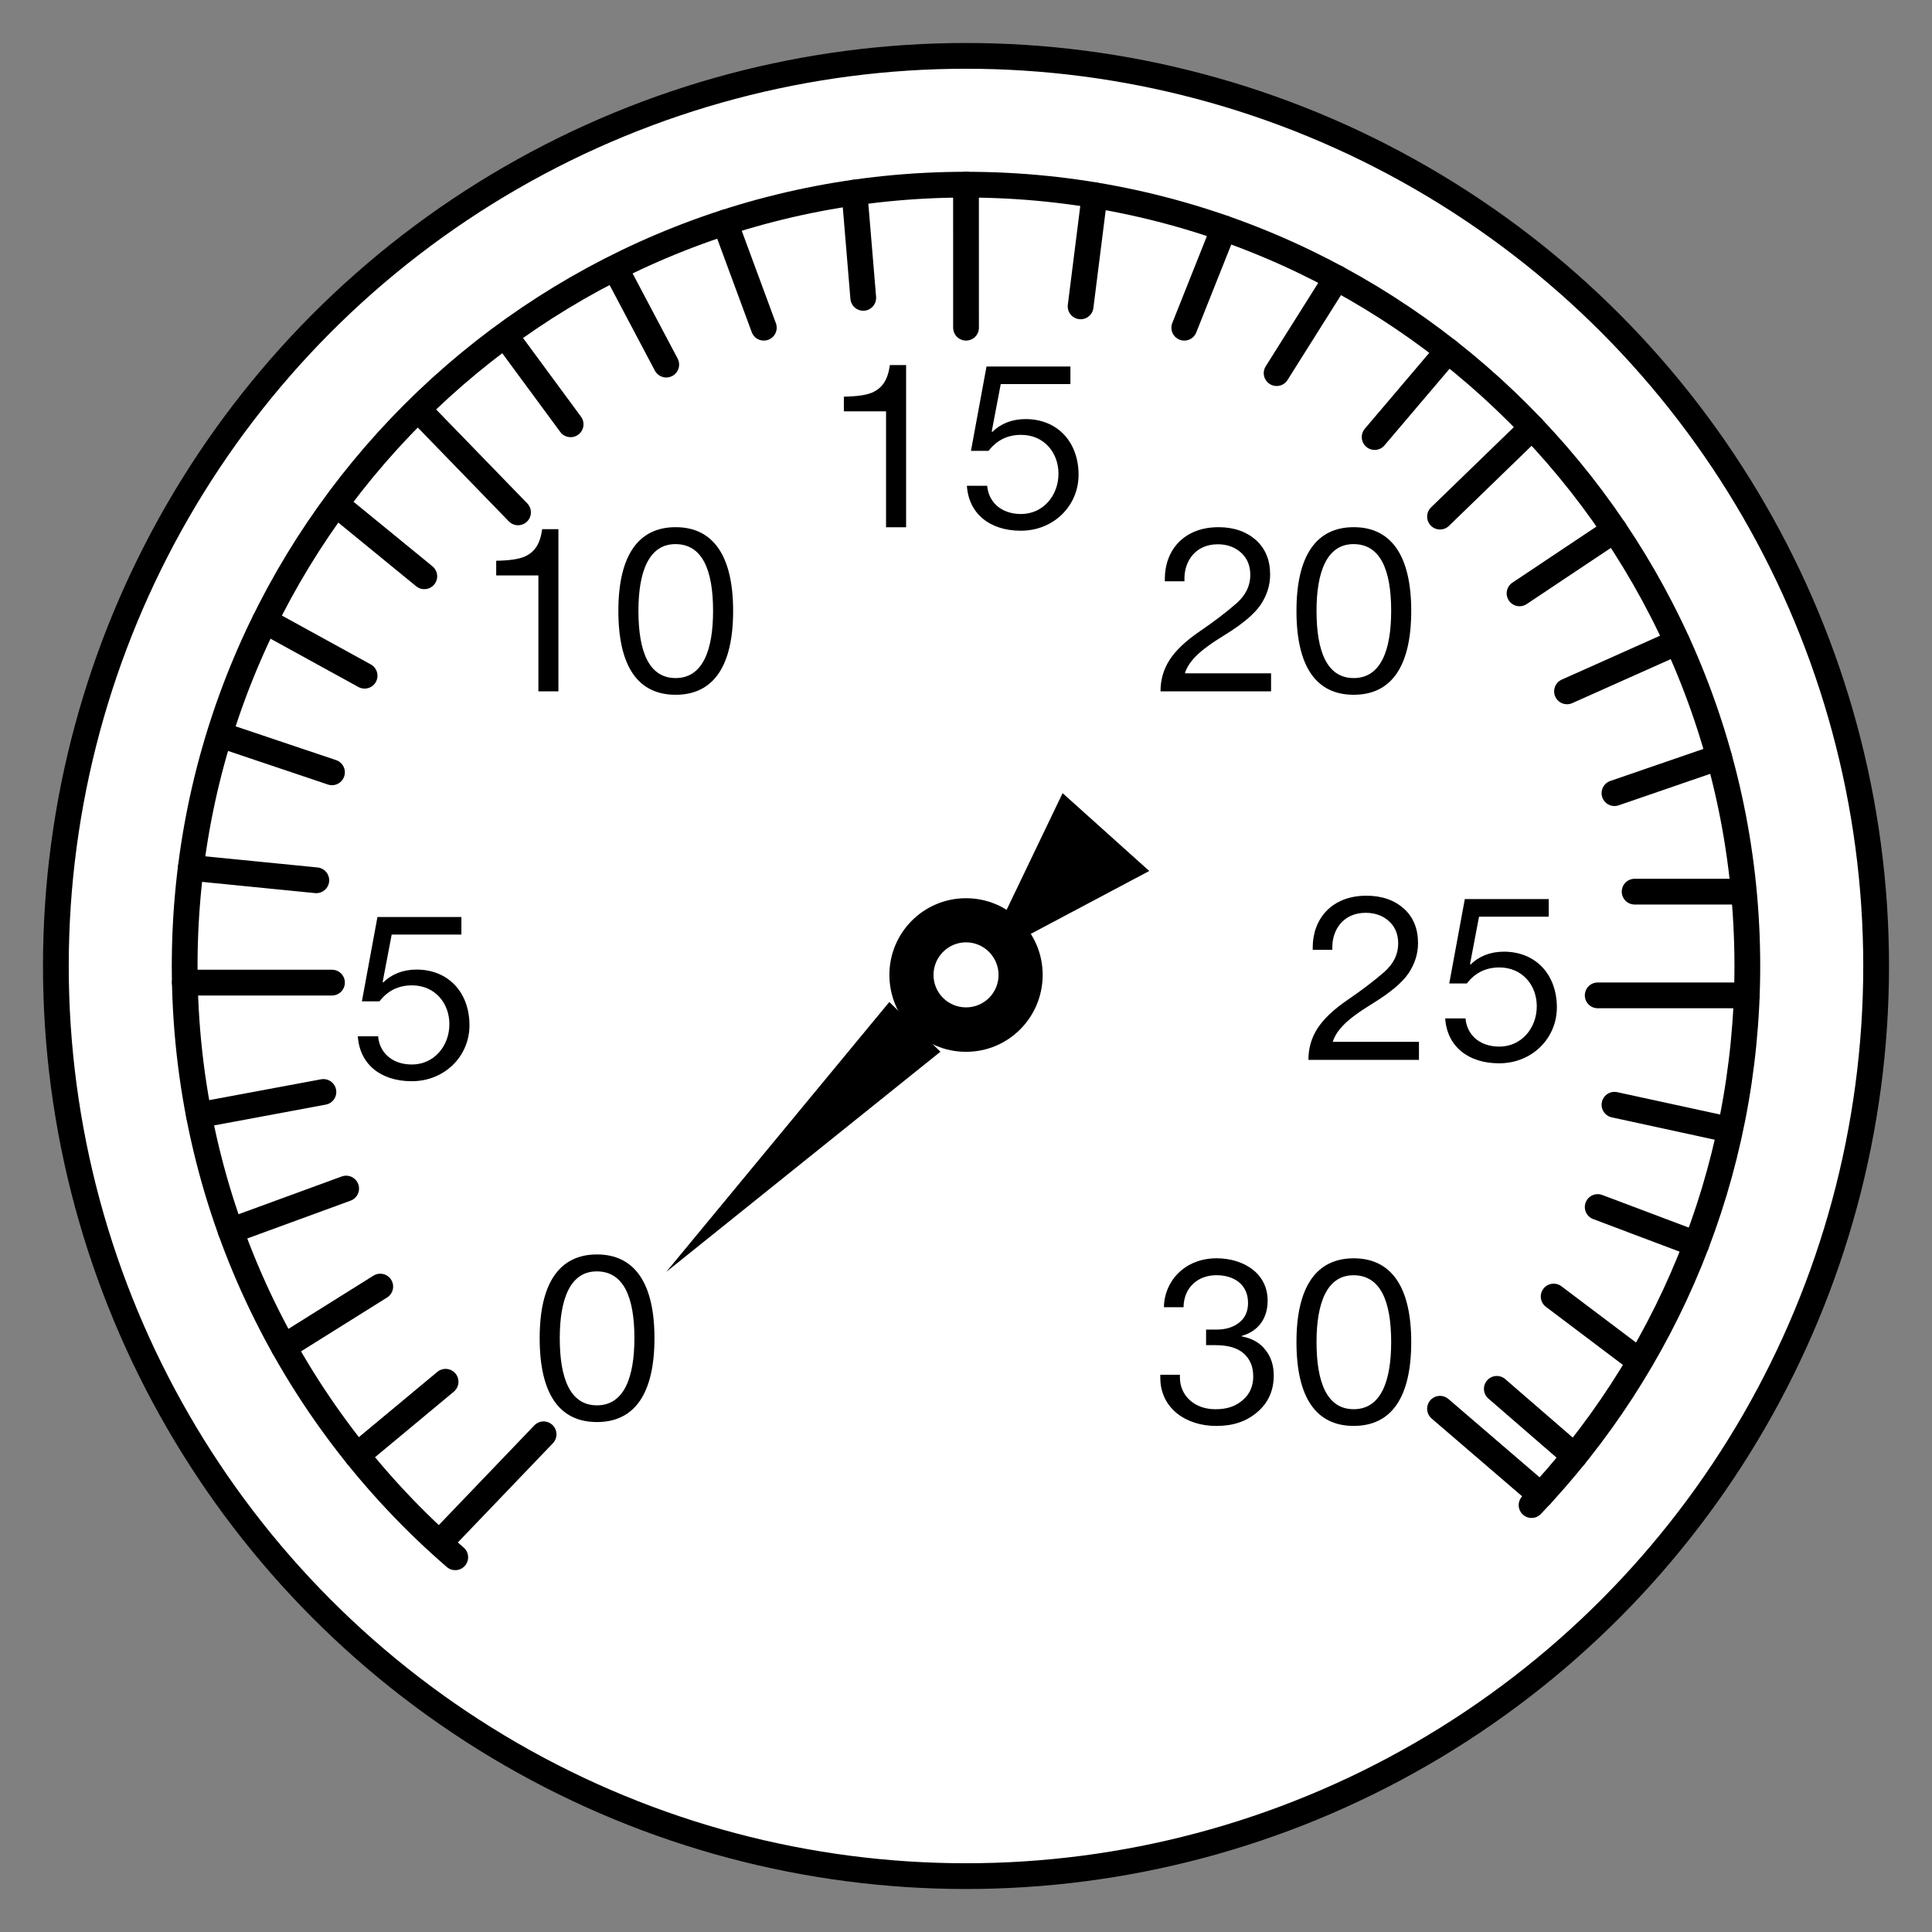 <?xml version="1.0" encoding="iso-8859-1"?>
<!-- Generator: Adobe Illustrator 28.5.0, SVG Export Plug-In . SVG Version: 9.03 Build 54727)  -->
<svg version="1.1" id="Layer_3" xmlns="http://www.w3.org/2000/svg" xmlns:xlink="http://www.w3.org/1999/xlink" x="0px" y="0px"
	 width="60px" height="60px" viewBox="0 0 60 60" enable-background="new 0 0 60 60" xml:space="preserve">
<rect x="0" y="0" width="60" height="60" fill="#808080" stroke="none"/>
<circle fill="#FFFFFF" stroke="#000000" stroke-width="0.8" stroke-miterlimit="10" cx="30" cy="30" r="28.265"/>
<path fill="none" stroke="#000000" stroke-width="0.8" stroke-linecap="round" stroke-miterlimit="10" d="M14.138,48.363
	C8.992,43.914,5.735,37.337,5.735,30C5.735,16.599,16.599,5.735,30,5.735S54.265,16.599,54.265,30
	c0,6.491-2.549,12.387-6.701,16.742"/>
<path d="M30.001,27.895c-1.32,0-2.38,1.07-2.38,2.38c0,1.32,1.06,2.39,2.38,2.39c1.32,0,2.38-1.07,2.38-2.39
	C32.381,28.965,31.321,27.895,30.001,27.895z M30.001,31.285c-0.56,0-1.01-0.45-1.01-1.01c0-0.55,0.45-1.01,1.01-1.01
	c0.56,0,1.01,0.46,1.01,1.01C31.011,30.835,30.561,31.285,30.001,31.285z"/>
<polygon points="31.509,29.269 31.01,28.779 33,24.632 35.691,27.049 "/>
<polygon points="20.691,39.5 27.618,31.118 29.206,32.662 "/>
<line fill="none" stroke="#000000" stroke-width="0.8" stroke-linecap="round" stroke-miterlimit="10" x1="13.838" y1="47.721" x2="16.882" y2="44.544"/>
<line fill="none" stroke="#000000" stroke-width="0.8" stroke-linecap="round" stroke-miterlimit="10" x1="11.086" y1="45.201" x2="13.838" y2="42.912"/>
<line fill="none" stroke="#000000" stroke-width="0.8" stroke-linecap="round" stroke-miterlimit="10" x1="8.812" y1="41.832" x2="11.809" y2="39.956"/>
<line fill="none" stroke="#000000" stroke-width="0.8" stroke-linecap="round" stroke-miterlimit="10" x1="7.165" y1="38.224" x2="10.75" y2="36.912"/>
<line fill="none" stroke="#000000" stroke-width="0.8" stroke-linecap="round" stroke-miterlimit="10" x1="6.178" y1="34.632" x2="10.044" y2="33.912"/>
<line fill="none" stroke="#000000" stroke-width="0.8" stroke-linecap="round" stroke-miterlimit="10" x1="5.741" y1="30.516" x2="10.31" y2="30.516"/>
<line fill="none" stroke="#000000" stroke-width="0.8" stroke-linecap="round" stroke-miterlimit="10" x1="5.926" y1="26.951" x2="9.823" y2="27.338"/>
<line fill="none" stroke="#000000" stroke-width="0.8" stroke-linecap="round" stroke-miterlimit="10" x1="7.165" y1="22.927" x2="10.31" y2="23.985"/>
<line fill="none" stroke="#000000" stroke-width="0.8" stroke-linecap="round" stroke-miterlimit="10" x1="8.225" y1="19.282" x2="11.323" y2="20.985"/>
<line fill="none" stroke="#000000" stroke-width="0.8" stroke-linecap="round" stroke-miterlimit="10" x1="10.75" y1="15.912" x2="13.177" y2="17.897"/>
<line fill="none" stroke="#000000" stroke-width="0.8" stroke-linecap="round" stroke-miterlimit="10" x1="13.177" y1="12.912" x2="16.088" y2="15.912"/>
<line fill="none" stroke="#000000" stroke-width="0.8" stroke-linecap="round" stroke-miterlimit="10" x1="15.868" y1="10.662" x2="17.721" y2="13.177"/>
<line fill="none" stroke="#000000" stroke-width="0.8" stroke-linecap="round" stroke-miterlimit="10" x1="19.221" y1="8.544" x2="20.691" y2="11.323"/>
<line fill="none" stroke="#000000" stroke-width="0.8" stroke-linecap="round" stroke-miterlimit="10" x1="22.515" y1="6.912" x2="23.721" y2="10.177"/>
<path fill="none" stroke="#000000" stroke-width="0.8" stroke-linecap="round" stroke-miterlimit="10" d="M26.537,5.981"/>
<line fill="none" stroke="#000000" stroke-width="0.8" stroke-linecap="round" stroke-miterlimit="10" x1="26.809" y1="9.25" x2="26.537" y2="5.981"/>
<line fill="none" stroke="#000000" stroke-width="0.8" stroke-linecap="round" stroke-miterlimit="10" x1="30.001" y1="10.177" x2="30" y2="5.735"/>
<line fill="none" stroke="#000000" stroke-width="0.8" stroke-linecap="round" stroke-miterlimit="10" x1="33.559" y1="9.515" x2="33.994" y2="6.063"/>
<line fill="none" stroke="#000000" stroke-width="0.8" stroke-linecap="round" stroke-miterlimit="10" x1="36.779" y1="10.177" x2="38.009" y2="7.088"/>
<line fill="none" stroke="#000000" stroke-width="0.8" stroke-linecap="round" stroke-miterlimit="10" x1="39.647" y1="11.588" x2="41.508" y2="8.632"/>
<line fill="none" stroke="#000000" stroke-width="0.8" stroke-linecap="round" stroke-miterlimit="10" x1="42.691" y1="13.573" x2="44.963" y2="10.898"/>
<line fill="none" stroke="#000000" stroke-width="0.8" stroke-linecap="round" stroke-miterlimit="10" x1="44.721" y1="16.044" x2="47.578" y2="13.275"/>
<line fill="none" stroke="#000000" stroke-width="0.8" stroke-linecap="round" stroke-miterlimit="10" x1="47.191" y1="18.427" x2="50.139" y2="16.46"/>
<line fill="none" stroke="#000000" stroke-width="0.8" stroke-linecap="round" stroke-miterlimit="10" x1="48.665" y1="21.471" x2="52.088" y2="19.942"/>
<line fill="none" stroke="#000000" stroke-width="0.8" stroke-linecap="round" stroke-miterlimit="10" x1="50.139" y1="24.632" x2="53.388" y2="23.514"/>
<line fill="none" stroke="#000000" stroke-width="0.8" stroke-linecap="round" stroke-miterlimit="10" x1="50.765" y1="27.691" x2="53.941" y2="27.691"/>
<line fill="none" stroke="#000000" stroke-width="0.8" stroke-linecap="round" stroke-miterlimit="10" x1="49.618" y1="30.912" x2="54.248" y2="30.912"/>
<line fill="none" stroke="#000000" stroke-width="0.8" stroke-linecap="round" stroke-miterlimit="10" x1="50.139" y1="34.309" x2="53.388" y2="35.015"/>
<line fill="none" stroke="#000000" stroke-width="0.8" stroke-linecap="round" stroke-miterlimit="10" x1="49.618" y1="37.485" x2="52.681" y2="38.64"/>
<line fill="none" stroke="#000000" stroke-width="0.8" stroke-linecap="round" stroke-miterlimit="10" x1="48.25" y1="40.265" x2="50.765" y2="42.162"/>
<line fill="none" stroke="#000000" stroke-width="0.8" stroke-linecap="round" stroke-miterlimit="10" x1="46.485" y1="43.132" x2="48.897" y2="45.221"/>
<line fill="none" stroke="#000000" stroke-width="0.8" stroke-linecap="round" stroke-miterlimit="10" x1="44.721" y1="43.75" x2="47.848" y2="46.437"/>
<g>
	<path d="M20.325,41.557c0,1.723-0.616,2.606-1.786,2.606c-1.163,0-1.779-0.869-1.779-2.606
		c0-1.724,0.624-2.599,1.779-2.599C19.716,38.958,20.325,39.861,20.325,41.557z M18.539,43.644
		c0.847,0,1.163-0.876,1.163-2.087c0-1.275-0.336-2.073-1.17-2.073c-0.819,0-1.148,0.848-1.148,2.073
		C17.384,42.809,17.706,43.644,18.539,43.644z"/>
</g>
<g>
	<path d="M39.368,40.395c0,0.539-0.28,0.945-0.806,1.093v0.014c0.329,0.064,0.574,0.203,0.742,0.428
		c0.169,0.21,0.253,0.477,0.253,0.784c0,0.47-0.168,0.848-0.512,1.142c-0.336,0.287-0.742,0.428-1.274,0.428
		c-0.939,0-1.737-0.547-1.737-1.499v-0.091h0.609v0.084c0,0.56,0.448,0.987,1.1,0.987
		c0.371,0,0.631-0.091,0.855-0.287c0.217-0.183,0.322-0.435,0.322-0.729c0-0.309-0.098-0.539-0.294-0.715
		c-0.196-0.175-0.49-0.259-0.876-0.259h-0.294V41.291h0.329c0.28,0,0.519-0.07,0.708-0.224
		c0.182-0.147,0.266-0.351,0.266-0.603c0-0.574-0.435-0.861-0.981-0.861c-0.609,0-1.016,0.413-1.022,0.994h-0.609
		c0.007-0.791,0.63-1.52,1.639-1.52C38.591,39.078,39.368,39.52,39.368,40.395z"/>
	<path d="M43.827,41.677c0,1.723-0.616,2.606-1.786,2.606c-1.162,0-1.778-0.869-1.778-2.606
		c0-1.724,0.623-2.599,1.778-2.599C43.218,39.078,43.827,39.981,43.827,41.677z M42.041,43.764
		c0.848,0,1.163-0.876,1.163-2.087c0-1.275-0.336-2.073-1.17-2.073c-0.819,0-1.148,0.848-1.148,2.073
		C40.886,42.93,41.208,43.764,42.041,43.764z"/>
</g>
<g>
	<path d="M43.597,28.216c0.294,0.266,0.441,0.623,0.441,1.071c0,0.336-0.099,0.644-0.294,0.939
		c-0.196,0.287-0.56,0.596-1.106,0.932c-0.421,0.259-0.722,0.477-0.904,0.665
		c-0.182,0.183-0.294,0.364-0.343,0.532h2.676v0.56h-3.433c0-0.357,0.092-0.68,0.28-0.974
		c0.19-0.294,0.497-0.588,0.939-0.89c0.441-0.301,0.819-0.588,1.148-0.875c0.287-0.26,0.421-0.547,0.421-0.876
		c0-0.28-0.091-0.511-0.28-0.686c-0.19-0.175-0.435-0.266-0.729-0.266c-0.7,0-1.036,0.532-1.036,1.058v0.091
		h-0.609v-0.077c0-0.882,0.588-1.603,1.667-1.603C42.917,27.816,43.303,27.956,43.597,28.216z"/>
	<path d="M48.097,27.921v0.547h-2.164l-0.28,1.471l0.021,0.014c0.259-0.259,0.616-0.398,1.029-0.398
		c1.002,0,1.647,0.721,1.647,1.73c0,0.96-0.77,1.737-1.793,1.737c-0.96,0-1.618-0.525-1.675-1.395h0.631
		c0.035,0.47,0.399,0.876,1.051,0.876c0.679,0,1.162-0.567,1.162-1.254c0-0.644-0.441-1.204-1.162-1.204
		c-0.421,0-0.757,0.168-1.009,0.497h-0.547l0.483-2.62H48.097z"/>
</g>
<g>
	<path d="M39.004,16.771c0.294,0.266,0.441,0.623,0.441,1.071c0,0.336-0.099,0.644-0.294,0.939
		c-0.196,0.287-0.56,0.596-1.106,0.932c-0.421,0.259-0.722,0.477-0.904,0.665
		c-0.182,0.183-0.294,0.364-0.343,0.532h2.676v0.56h-3.433c0-0.357,0.092-0.68,0.28-0.974
		c0.19-0.294,0.497-0.588,0.939-0.89c0.441-0.301,0.819-0.588,1.148-0.875c0.287-0.26,0.421-0.547,0.421-0.876
		c0-0.28-0.091-0.511-0.28-0.686c-0.19-0.175-0.435-0.266-0.729-0.266c-0.7,0-1.036,0.532-1.036,1.058v0.091
		h-0.609v-0.077c0-0.882,0.588-1.603,1.667-1.603C38.324,16.372,38.71,16.512,39.004,16.771z"/>
	<path d="M43.827,18.971c0,1.723-0.616,2.606-1.786,2.606c-1.162,0-1.778-0.869-1.778-2.606
		c0-1.724,0.623-2.599,1.778-2.599C43.218,16.372,43.827,17.275,43.827,18.971z M42.041,21.058
		c0.848,0,1.163-0.876,1.163-2.087c0-1.275-0.336-2.073-1.17-2.073c-0.819,0-1.148,0.848-1.148,2.073
		C40.886,20.224,41.208,21.058,42.041,21.058z"/>
</g>
<g>
	<path d="M27.517,16.375v-3.6h-1.31v-0.456c0.406-0.007,0.693-0.049,0.875-0.126
		c0.322-0.14,0.49-0.398,0.554-0.855h0.504v5.036H27.517z"/>
	<path d="M33.243,11.381v0.547H31.079l-0.28,1.471l0.021,0.014c0.259-0.259,0.616-0.398,1.029-0.398
		c1.002,0,1.647,0.721,1.647,1.73c0,0.96-0.77,1.737-1.793,1.737c-0.96,0-1.618-0.525-1.675-1.395h0.631
		c0.035,0.47,0.399,0.876,1.051,0.876c0.679,0,1.162-0.567,1.162-1.254c0-0.644-0.441-1.204-1.162-1.204
		c-0.421,0-0.757,0.168-1.009,0.497h-0.547l0.483-2.62H33.243z"/>
</g>
<g>
	<path d="M16.72,21.471V17.871H15.41V17.415c0.406-0.007,0.693-0.049,0.875-0.126
		c0.322-0.14,0.49-0.398,0.553-0.855h0.504v5.036H16.72z"/>
	<path d="M22.768,18.971c0,1.723-0.616,2.606-1.786,2.606c-1.162,0-1.778-0.869-1.778-2.606
		c0-1.724,0.623-2.599,1.778-2.599C22.159,16.372,22.768,17.275,22.768,18.971z M20.982,21.058
		c0.848,0,1.163-0.876,1.163-2.087c0-1.275-0.336-2.073-1.17-2.073c-0.819,0-1.148,0.848-1.148,2.073
		C19.827,20.224,20.149,21.058,20.982,21.058z"/>
</g>
<g>
	<path d="M14.329,28.477v0.547h-2.165l-0.28,1.471l0.021,0.014c0.259-0.259,0.616-0.398,1.029-0.398
		c1.002,0,1.646,0.721,1.646,1.73c0,0.96-0.77,1.737-1.793,1.737c-0.96,0-1.618-0.525-1.674-1.395h0.63
		c0.035,0.47,0.399,0.876,1.05,0.876c0.68,0,1.163-0.567,1.163-1.254c0-0.644-0.441-1.204-1.163-1.204
		c-0.42,0-0.756,0.168-1.008,0.497h-0.546l0.483-2.62H14.329z"/>
</g>
</svg>
